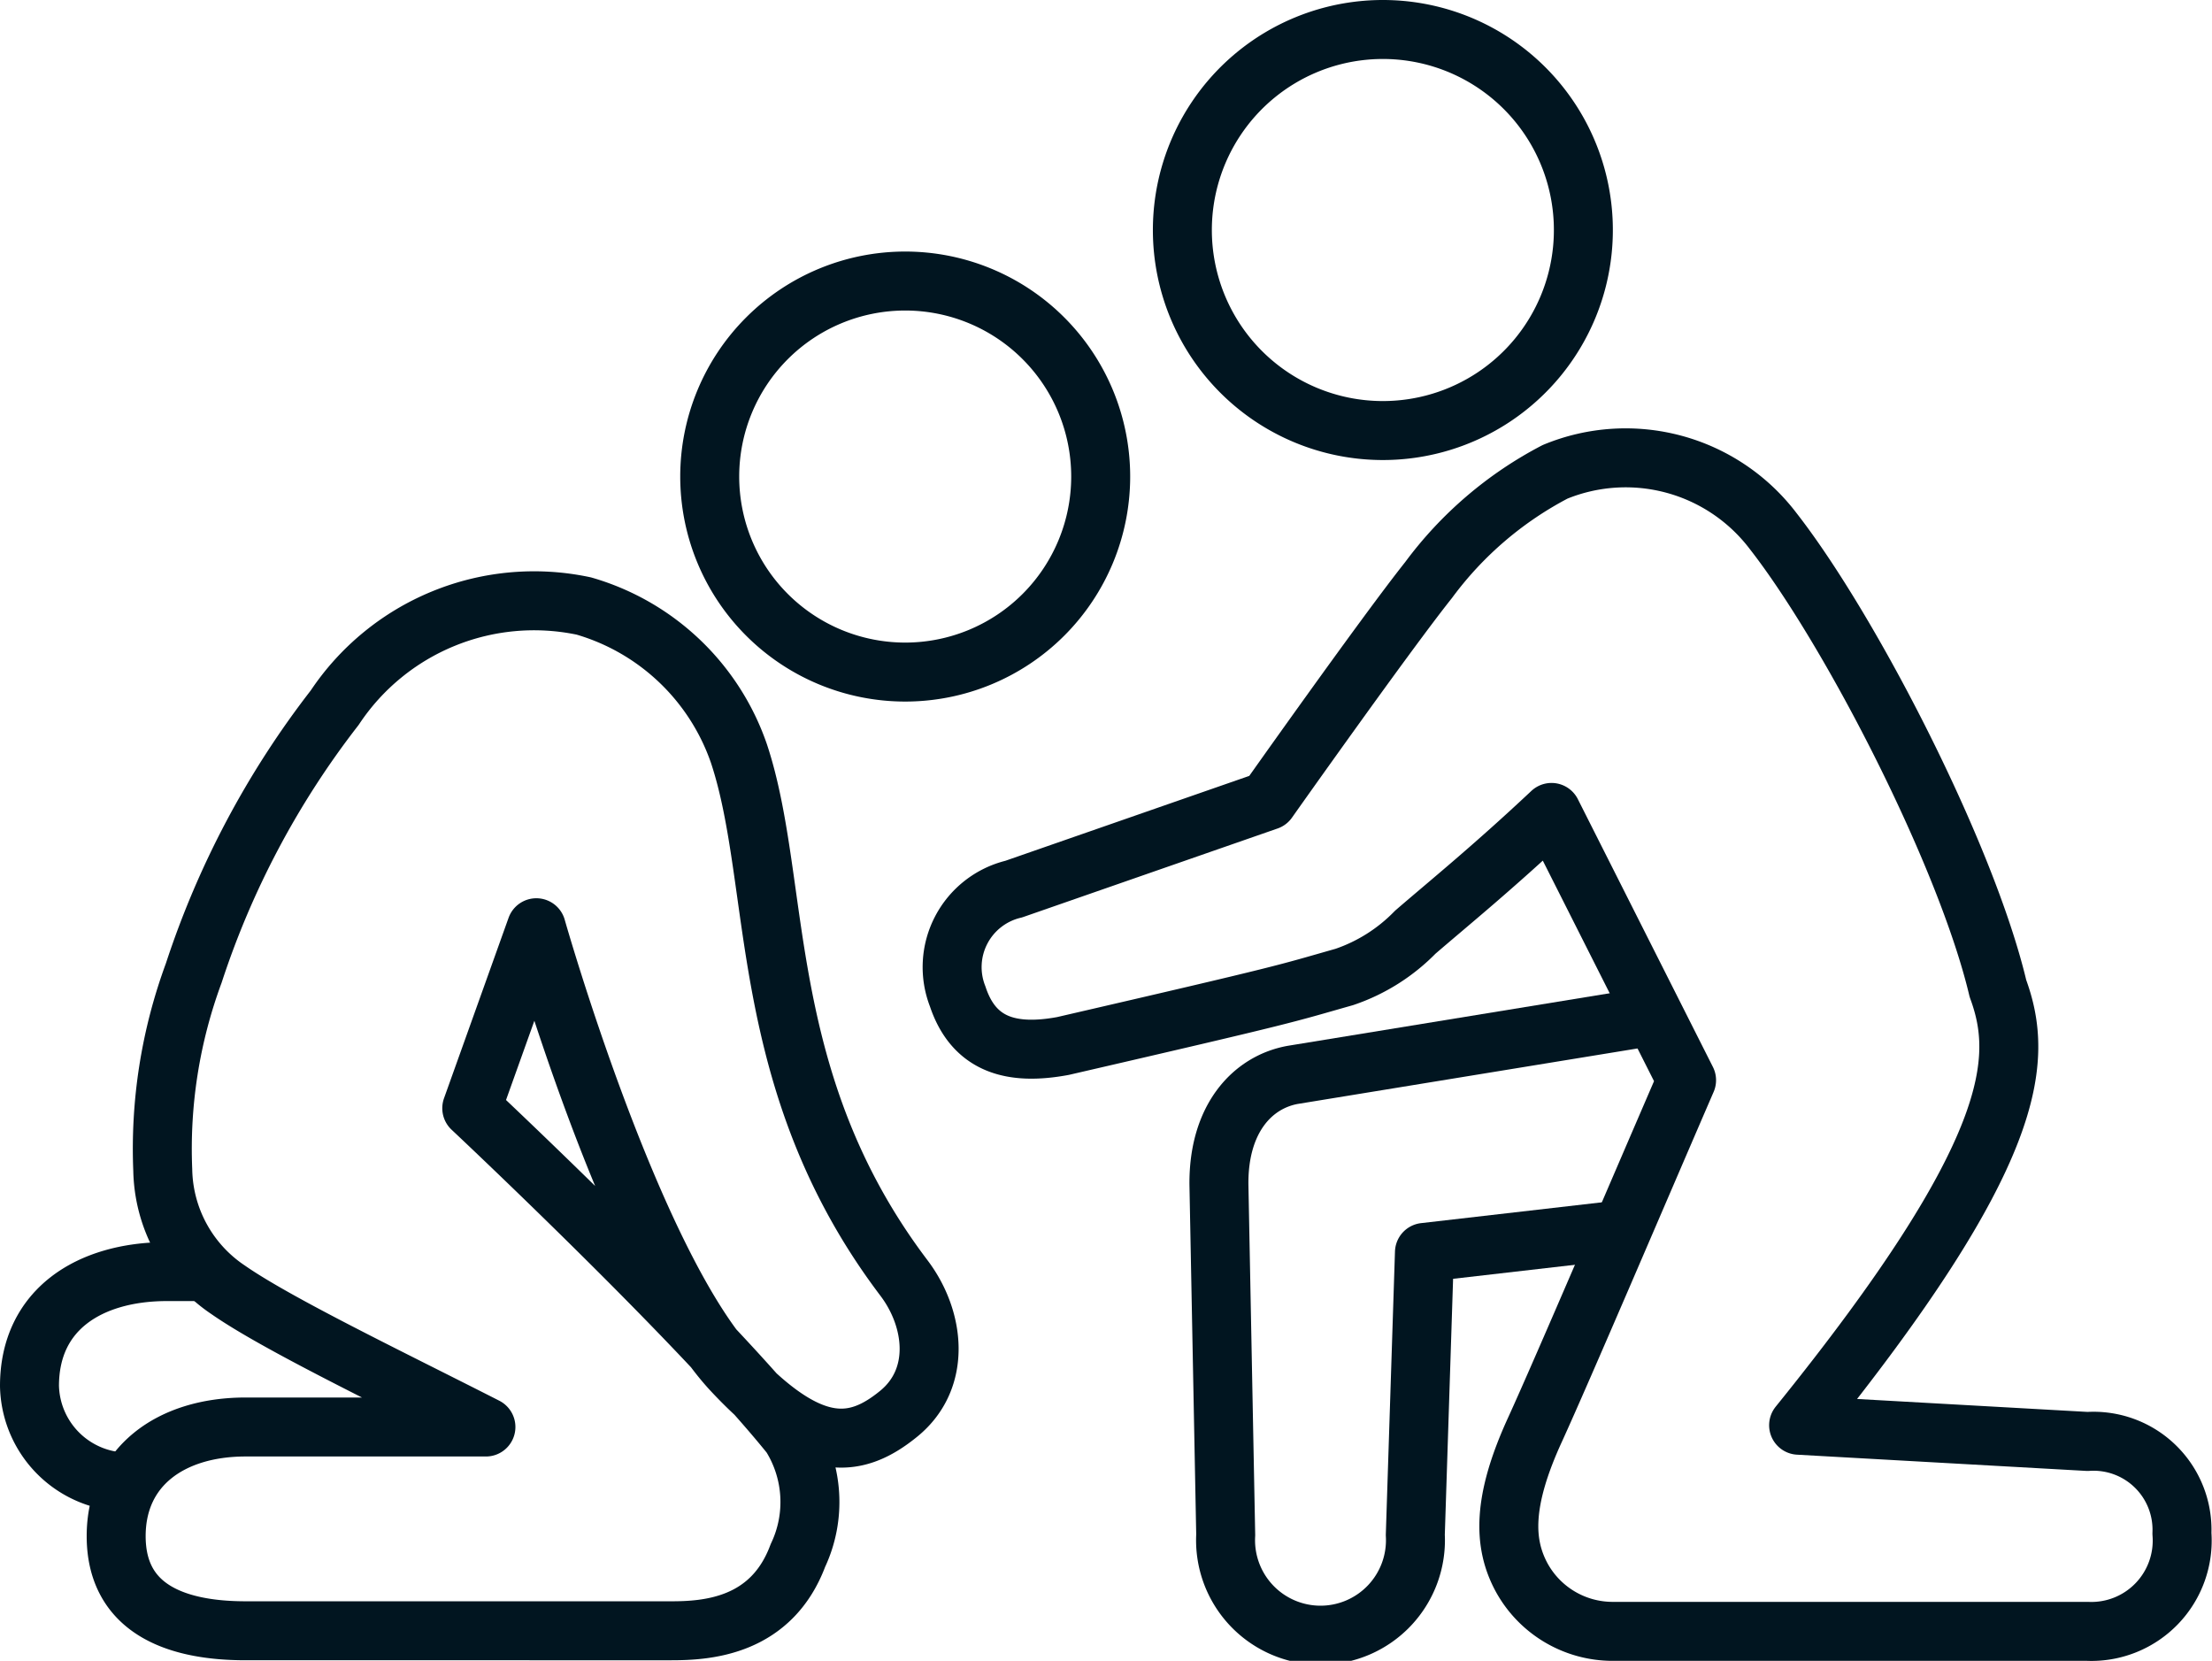 <svg xmlns="http://www.w3.org/2000/svg" viewBox="0 0 75.02 56.32"><defs><style>.cls-1{fill:none;stroke:#011520;stroke-linejoin:round;stroke-width:2px;}</style></defs><g id="Layer_2" data-name="Layer 2"><g id="Icons"><path class="cls-1" d="M70.8,48.88,61,48.33c7.46-9.23,7.65-12.39,6.76-14.81C66.69,29,62.77,21.38,60.13,18a6.28,6.28,0,0,0-7.39-2,12.55,12.55,0,0,0-4.29,3.67C47,21.49,43,27.15,43,27.15l-8.62,3a2.72,2.72,0,0,0-1.9,3.64c.55,1.66,1.84,2,3.57,1.68,7.84-1.81,7.46-1.75,9.54-2.34A6.09,6.09,0,0,0,48,31.61c1.16-1,2.64-2.2,4.62-4.06l4.58,9.08c-1.73,4-4.2,9.79-5.14,11.85-1.12,2.44-1.07,3.86-.46,5a3.52,3.52,0,0,0,3.09,1.84H70.8A3.08,3.08,0,0,0,74,52,3,3,0,0,0,70.8,48.88Z"/><path class="cls-1" d="M56.09,34.45l-12.25,2c-1.37.25-2.52,1.49-2.5,3.72l.23,11.88a3.22,3.22,0,1,0,6.43,0l.31-9.58L55,41.7"/><path class="cls-1" d="M46.89,14.6A6.8,6.8,0,1,0,40.1,7.8,6.8,6.8,0,0,0,46.89,14.6Z"/><path class="cls-1" d="M24.07,16.16a6.63,6.63,0,1,1,6.63,6.63A6.63,6.63,0,0,1,24.07,16.16Z"/><path class="cls-1" d="M3.77,50.21A3.33,3.33,0,0,1,1,47c0-2.62,2.06-3.86,4.6-3.88H7"/><path class="cls-1" d="M30.66,43.34C25.6,36.66,26.54,30,25.06,25.55a7.88,7.88,0,0,0-5.26-5A8.12,8.12,0,0,0,11.35,24a29.77,29.77,0,0,0-4.78,9,17.2,17.2,0,0,0-1.05,6.68,5,5,0,0,0,2.22,4.06c1.65,1.15,5.5,3,8.74,4.65l-8.15,0c-2.55,0-4.39,1.35-4.39,3.7s1.84,3.21,4.39,3.21H22.77c1.21,0,3.39-.14,4.29-2.55a4.24,4.24,0,0,0-.24-4.07C23.7,44.8,16,37.58,16,37.58l2.19-6.12s3.2,11.29,6.62,15c2.69,2.89,4.21,2.67,5.67,1.48S31.71,44.73,30.66,43.34Z"/></g></g></svg>